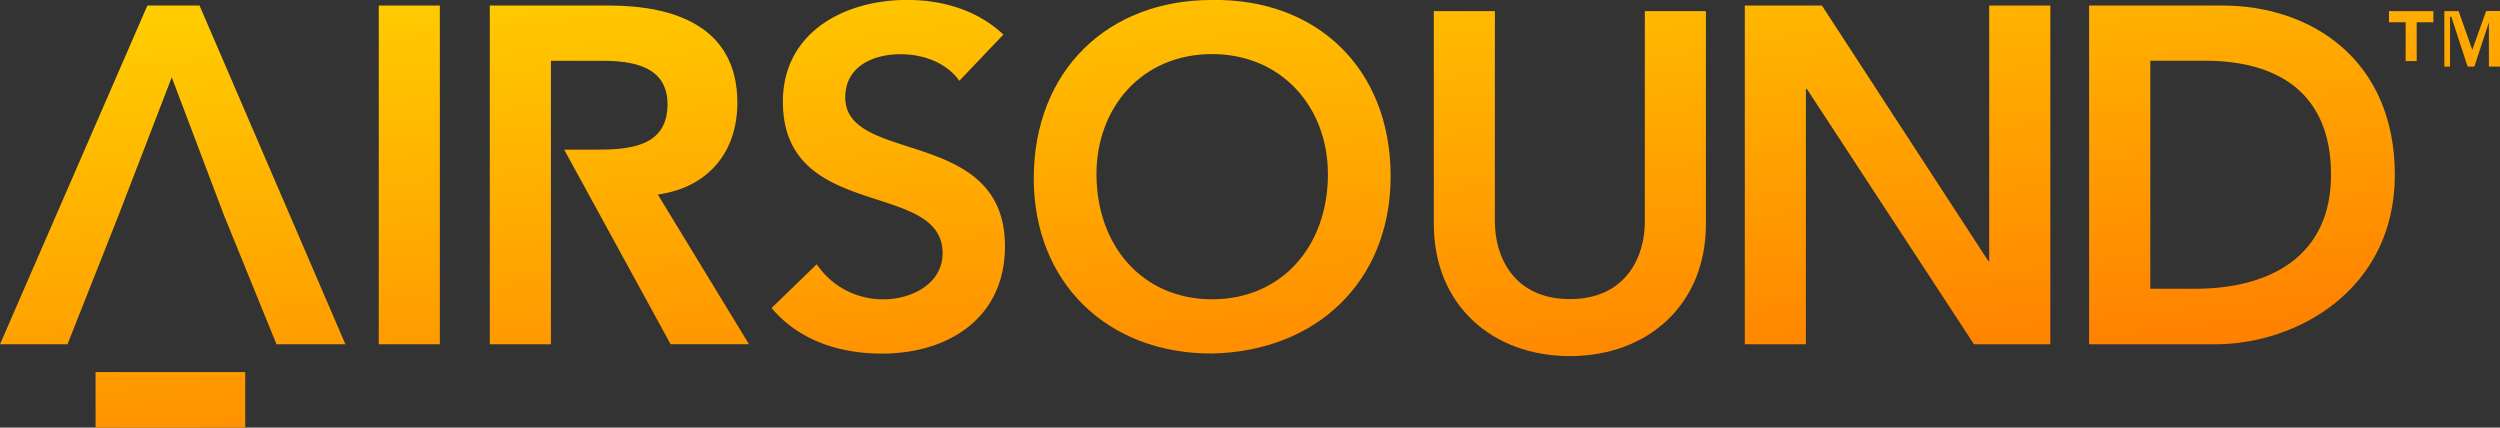 <svg xmlns="http://www.w3.org/2000/svg" xmlns:xlink="http://www.w3.org/1999/xlink" width="350.81" height="60" viewBox="0 0 350.81 60"><rect x="0" y="0" width="350.81" height="60" fill="#333333" stroke="none"/><defs><style>.cls-1{fill:url(#linear-gradient);}.cls-2{fill:url(#linear-gradient-2);}.cls-3{fill:url(#linear-gradient-3);}.cls-4{fill:url(#linear-gradient-4);}.cls-5{fill:url(#linear-gradient-5);}.cls-6{fill:url(#linear-gradient-6);}.cls-7{fill:url(#linear-gradient-7);}.cls-8{fill:url(#linear-gradient-8);}.cls-9{fill:url(#linear-gradient-9);}.cls-10{fill:url(#linear-gradient-10);}.cls-11{fill:url(#linear-gradient-11);}</style><linearGradient id="linear-gradient" x1="15.24" y1="-37.25" x2="29.91" y2="102.28" gradientUnits="userSpaceOnUse"><stop offset="0" stop-color="#fff500"/><stop offset="1" stop-color="#ff6800"/></linearGradient><linearGradient id="linear-gradient-2" x1="50.54" y1="-41.02" x2="65.21" y2="98.55" xlink:href="#linear-gradient"/><linearGradient id="linear-gradient-3" x1="14.41" y1="-34.48" x2="28.65" y2="101.06" xlink:href="#linear-gradient"/><linearGradient id="linear-gradient-4" x1="78.22" y1="-43.93" x2="92.9" y2="95.74" xlink:href="#linear-gradient"/><linearGradient id="linear-gradient-5" x1="117.02" y1="-47.26" x2="131.59" y2="91.34" xlink:href="#linear-gradient"/><linearGradient id="linear-gradient-6" x1="162.06" y1="-51.99" x2="176.62" y2="86.6" xlink:href="#linear-gradient"/><linearGradient id="linear-gradient-7" x1="212.51" y1="-56.93" x2="227.08" y2="81.7" xlink:href="#linear-gradient"/><linearGradient id="linear-gradient-8" x1="257.08" y1="-62.82" x2="271.75" y2="76.72" xlink:href="#linear-gradient"/><linearGradient id="linear-gradient-9" x1="303.74" y1="-67.76" x2="318.4" y2="71.77" xlink:href="#linear-gradient"/><linearGradient id="linear-gradient-10" x1="331.27" y1="-64.96" x2="344.88" y2="64.53" xlink:href="#linear-gradient"/><linearGradient id="linear-gradient-11" x1="338.77" y1="-72.05" x2="353.68" y2="69.78" xlink:href="#linear-gradient"/></defs><title>Airsound (colour)</title><g id="Layer_2" data-name="Layer 2"><g id="Layer_1-2" data-name="Layer 1"><g id="Airsound_colour_" data-name="Airsound (colour)"><path class="cls-1" d="M31.42,30.18,24.1,10.85,16.65,30.18,9.47,48.31H0L20.68.78H28L48.47,48.31H38.8Z"/><path class="cls-2" d="M53.15.78h8.57V48.31H53.15Z"/><path class="cls-3" d="M13.41,60V52.21h21V60Z"/><path class="cls-4" d="M79.17,21h4.5c4.61,0,10-.39,10-6.36,0-5.46-5.07-6.11-9.28-6.11H77.31V48.31H68.73V.78H85.47c9.25,0,18,3,18,13.63,0,6.85-4,11.88-11.16,12.89l12.79,21h-11Z"/><path class="cls-5" d="M134.62,11.34c-1.8-2.53-5-3.73-8.27-3.73-3.87,0-7.74,1.73-7.74,6.06,0,9.47,22.41,4.07,22.41,20.88,0,10.13-8,15.07-17.27,15.07-5.87,0-11.61-1.8-15.48-6.4l6.34-6.14A11.15,11.15,0,0,0,124,42c3.86,0,8.27-2.14,8.27-6.47,0-10.34-22.41-4.4-22.41-21.27,0-9.74,8.67-14.27,17.4-14.27,4.94,0,9.87,1.4,13.54,4.86Z"/><path class="cls-6" d="M170,0c14.74-.27,25.14,9.6,25.14,24.73,0,14.74-10.4,24.61-25.14,24.88-14.54,0-24.94-9.87-24.94-24.61C145.09,9.87,155.49,0,170,0Zm.07,42c9.8,0,16.27-7.47,16.27-17.54,0-9.41-6.47-16.87-16.27-16.87s-16.21,7.46-16.21,16.87C153.89,34.55,160.36,42,170.1,42Z"/><path class="cls-7" d="M239.38,31.43c0,11.41-8.24,18.54-19.09,18.54S201.2,42.84,201.2,31.43V1.56h8.57V31.17c0,4.66,2.52,10.8,10.52,10.8s10.52-6.14,10.52-10.8V1.56h8.57Z"/><path class="cls-8" d="M244.84.78h10.82L279,36.62h.13V.78h8.58V48.31H277L253.54,12.47h-.13V48.31h-8.57Z"/><path class="cls-9" d="M293.15.78h18.73c12.49,0,24.17,7.65,24.17,23.76s-13.76,23.77-25.17,23.77H293.15ZM308,40.52c10.51,0,19.1-4.53,19.1-16s-7.45-16-17.7-16h-7.66v32Z"/><path class="cls-10" d="M337.57,3.12h-2.34V1.56h6.23V3.12h-2.34V8.57h-1.55Z"/><path class="cls-11" d="M343,1.56h2L346.92,7l1.95-5.46h1.94V9.35h-1.56v-7h.26l-2.3,7h-.94l-2.29-7h-.18v7H343Z"/></g></g></g></svg>